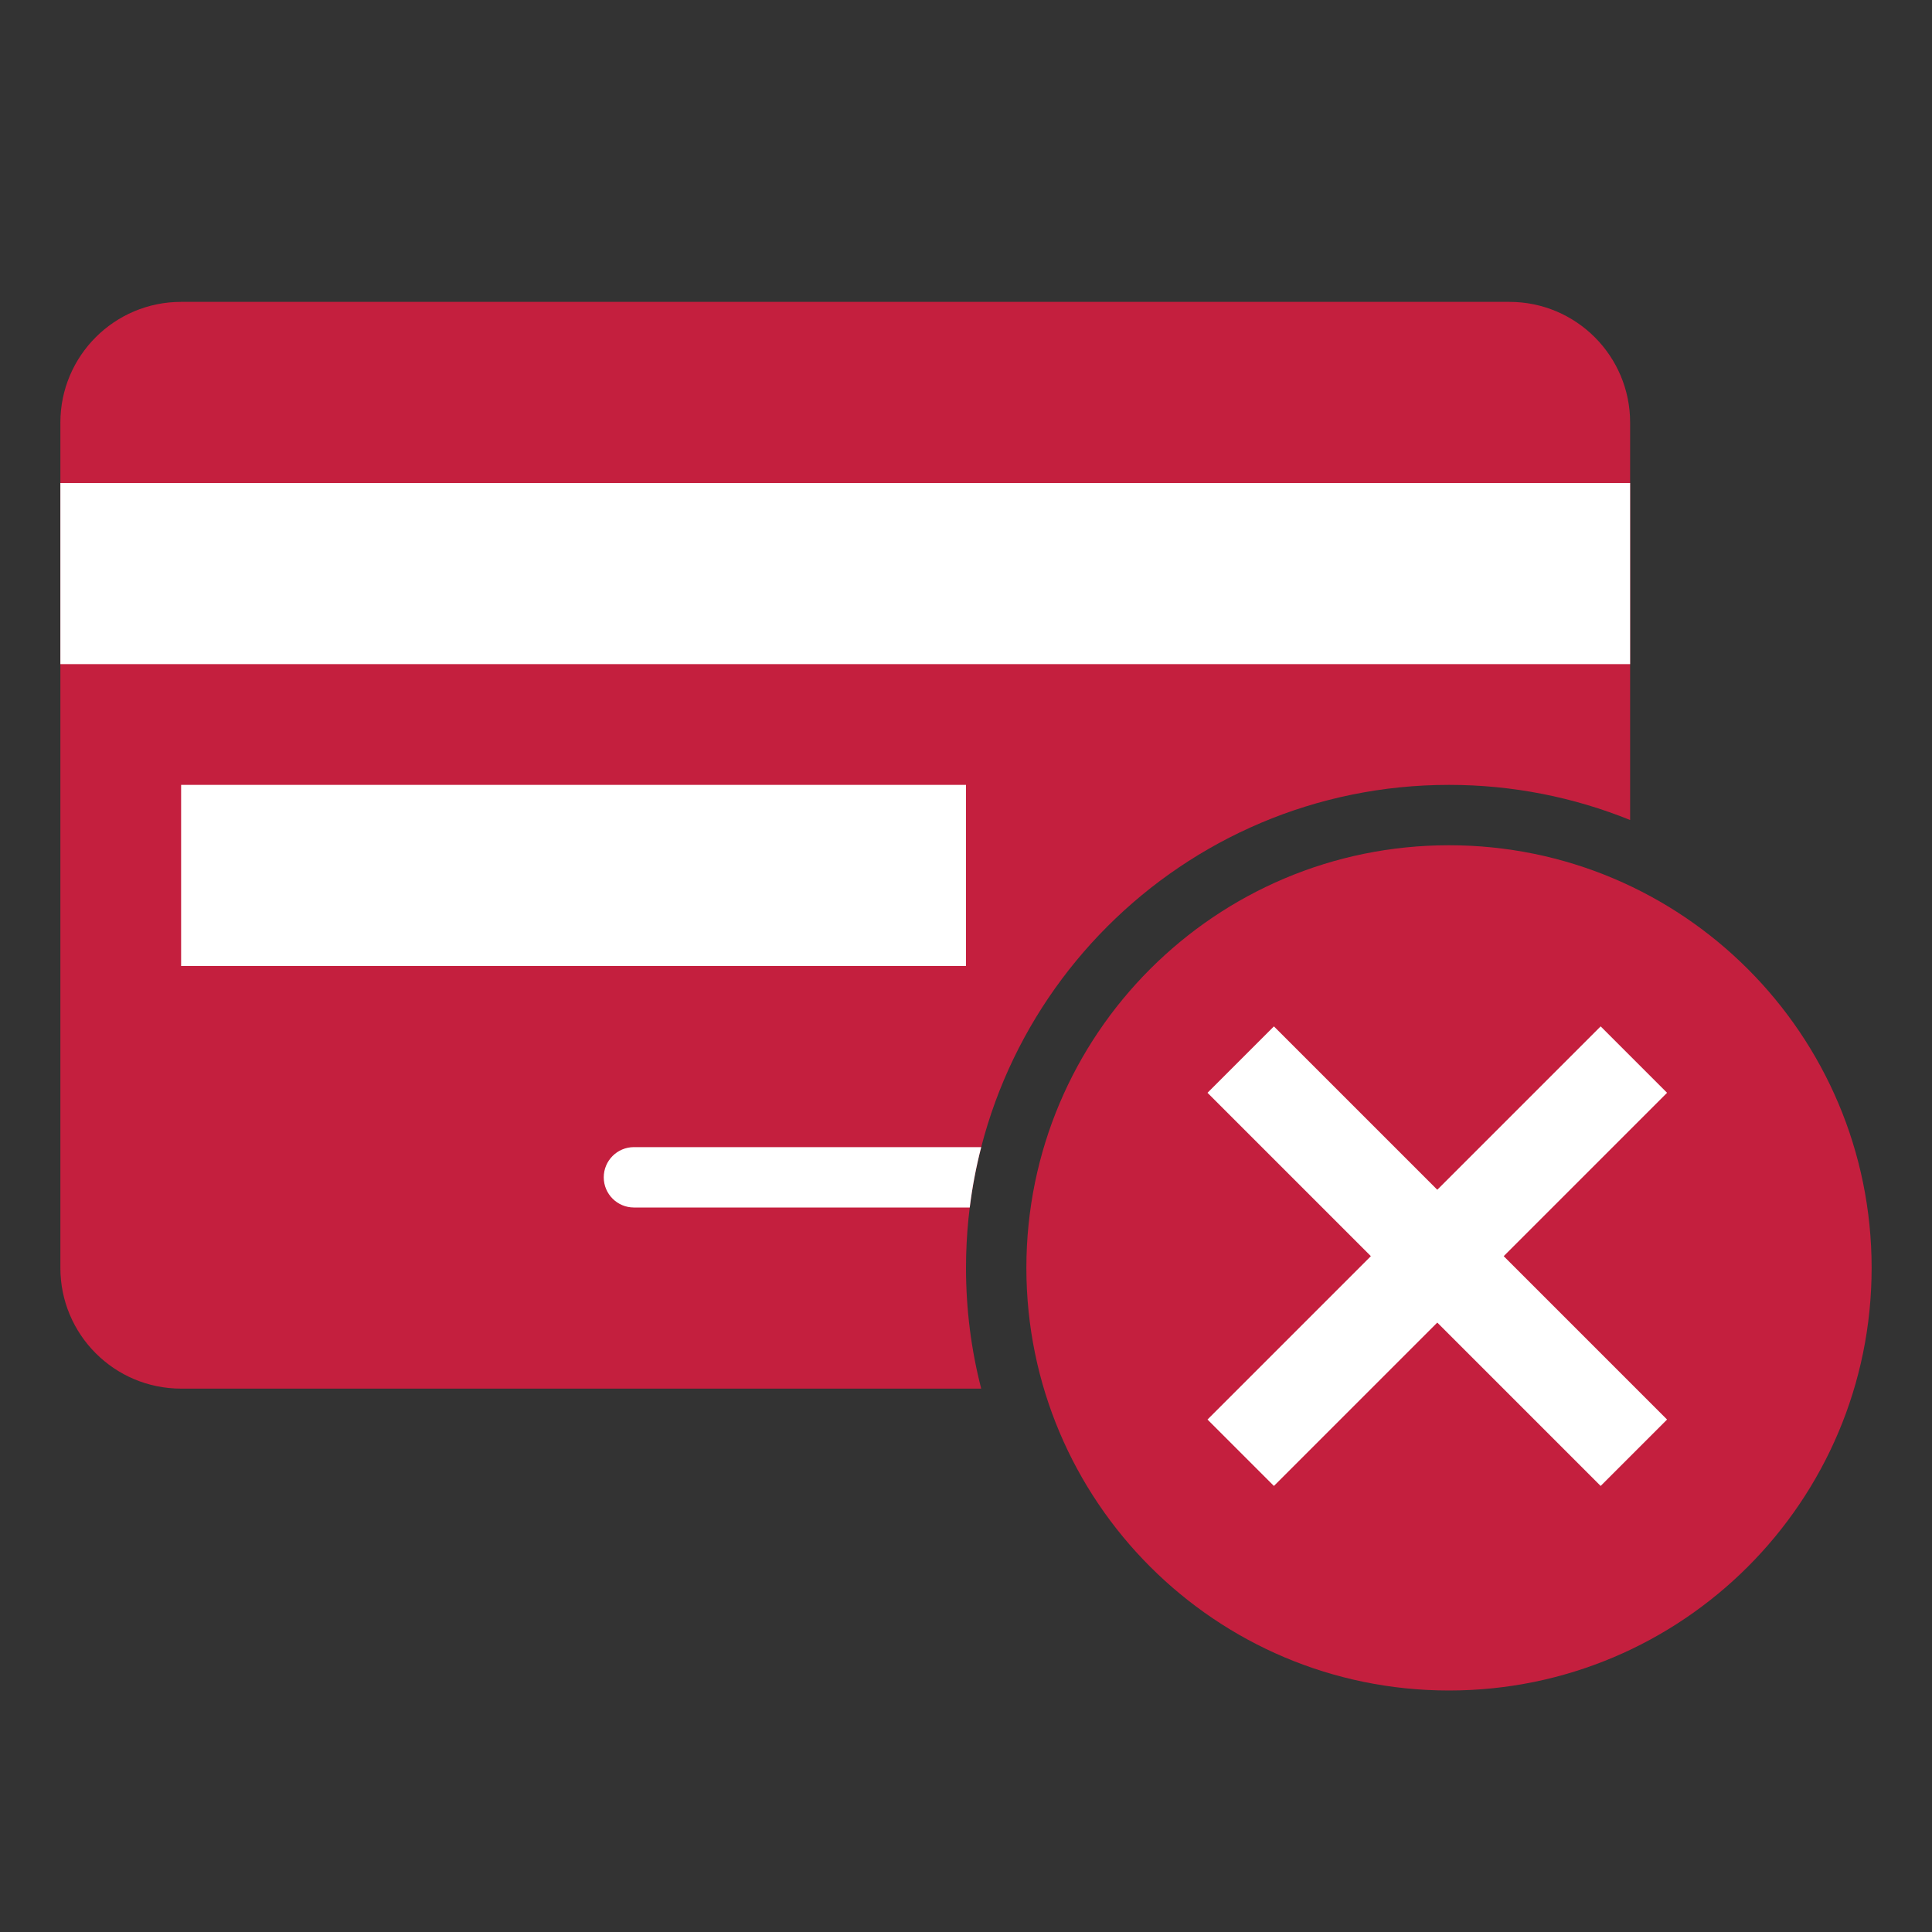 <svg width="32" height="32" viewBox="0 0 32 32" fill="none" xmlns="http://www.w3.org/2000/svg">
<rect x="0" y="0" width="32" height="32" fill="#333333" stroke="none"/>
<path d="M1 7C1 5.895 1.895 5 3 5H25C26.105 5 27 5.895 27 7V13.582C26.074 13.207 25.061 13 24 13C19.582 13 16 16.582 16 21C16 21.691 16.087 22.361 16.252 23H3C1.895 23 1 22.105 1 21V7Z" fill="#C41F3E"/>
<path d="M24 28C27.866 28 31 24.866 31 21C31 17.134 27.866 14 24 14C20.134 14 17 17.134 17 21C17 24.866 20.134 28 24 28Z" fill="#C41F3E"/>
<path d="M1 8H27V11H1V8Z" fill="white"/>
<path d="M3 13H16V16H3V13Z" fill="white"/>
<path d="M10 19.5C10 19.224 10.224 19 10.5 19H16.252C16.168 19.326 16.104 19.66 16.062 20H10.5C10.224 20 10 19.776 10 19.5Z" fill="white"/>
<path d="M20 23.512L22.706 20.806L20 18.1L21.1 17L23.806 19.706L26.512 17L27.612 18.1L24.906 20.806L27.612 23.512L26.512 24.612L23.806 21.906L21.1 24.612L20 23.512Z" fill="white"/>
</svg>
